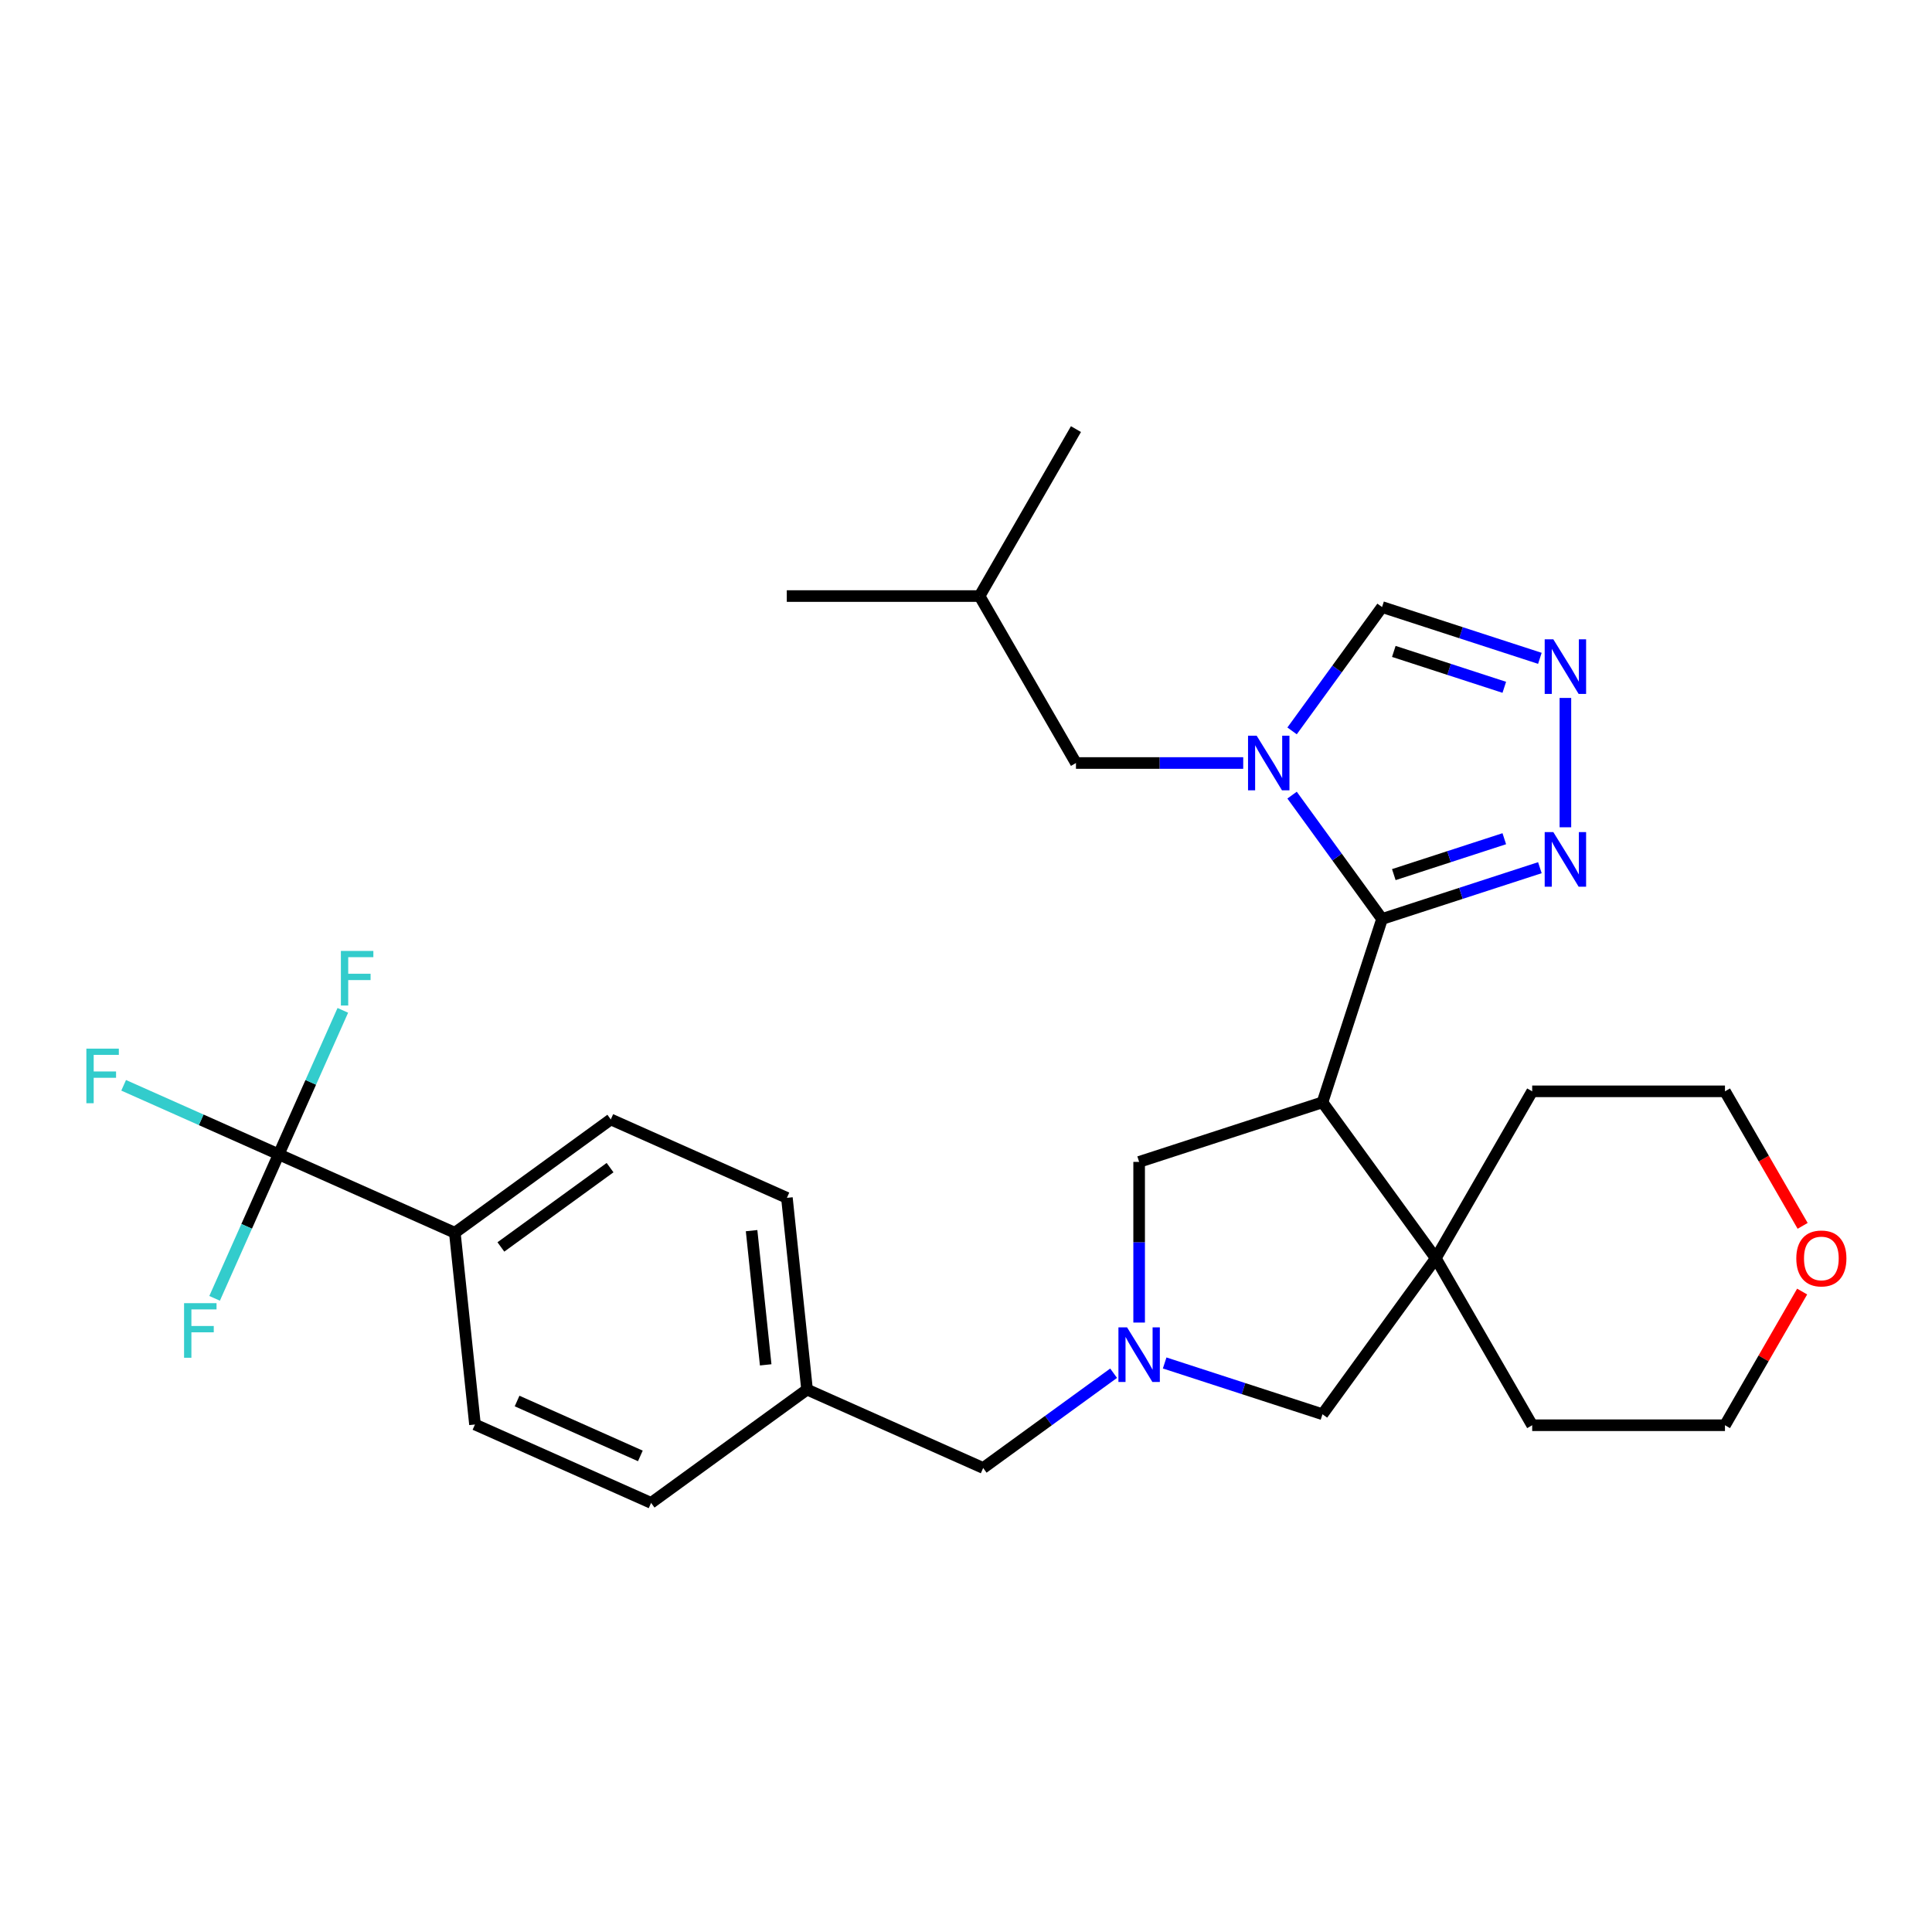 <?xml version='1.0' encoding='iso-8859-1'?>
<svg version='1.1' baseProfile='full'
              xmlns='http://www.w3.org/2000/svg'
                      xmlns:rdkit='http://www.rdkit.org/xml'
                      xmlns:xlink='http://www.w3.org/1999/xlink'
                  xml:space='preserve'
width='1000px' height='1000px' viewBox='0 0 1000 1000'>
<!-- END OF HEADER -->
<rect style='opacity:1.0;fill:#FFFFFF;stroke:none' width='1000' height='1000' x='0' y='0'> </rect>
<path class='bond-0' d='M 715.349,475.661 L 692.063,443.61' style='fill:none;fill-rule:evenodd;stroke:#000000;stroke-width:6px;stroke-linecap:butt;stroke-linejoin:miter;stroke-opacity:1' />
<path class='bond-0' d='M 692.063,443.61 L 668.776,411.558' style='fill:none;fill-rule:evenodd;stroke:#0000FF;stroke-width:6px;stroke-linecap:butt;stroke-linejoin:miter;stroke-opacity:1' />
<path class='bond-1' d='M 715.349,475.661 L 684.515,570.56' style='fill:none;fill-rule:evenodd;stroke:#000000;stroke-width:6px;stroke-linecap:butt;stroke-linejoin:miter;stroke-opacity:1' />
<path class='bond-4' d='M 715.349,475.661 L 756.194,462.39' style='fill:none;fill-rule:evenodd;stroke:#000000;stroke-width:6px;stroke-linecap:butt;stroke-linejoin:miter;stroke-opacity:1' />
<path class='bond-4' d='M 756.194,462.39 L 797.038,449.119' style='fill:none;fill-rule:evenodd;stroke:#0000FF;stroke-width:6px;stroke-linecap:butt;stroke-linejoin:miter;stroke-opacity:1' />
<path class='bond-4' d='M 721.436,452.7 L 750.027,443.41' style='fill:none;fill-rule:evenodd;stroke:#000000;stroke-width:6px;stroke-linecap:butt;stroke-linejoin:miter;stroke-opacity:1' />
<path class='bond-4' d='M 750.027,443.41 L 778.618,434.12' style='fill:none;fill-rule:evenodd;stroke:#0000FF;stroke-width:6px;stroke-linecap:butt;stroke-linejoin:miter;stroke-opacity:1' />
<path class='bond-7' d='M 668.776,378.311 L 692.063,346.259' style='fill:none;fill-rule:evenodd;stroke:#0000FF;stroke-width:6px;stroke-linecap:butt;stroke-linejoin:miter;stroke-opacity:1' />
<path class='bond-7' d='M 692.063,346.259 L 715.349,314.208' style='fill:none;fill-rule:evenodd;stroke:#000000;stroke-width:6px;stroke-linecap:butt;stroke-linejoin:miter;stroke-opacity:1' />
<path class='bond-11' d='M 643.487,394.934 L 600.201,394.934' style='fill:none;fill-rule:evenodd;stroke:#0000FF;stroke-width:6px;stroke-linecap:butt;stroke-linejoin:miter;stroke-opacity:1' />
<path class='bond-11' d='M 600.201,394.934 L 556.915,394.934' style='fill:none;fill-rule:evenodd;stroke:#000000;stroke-width:6px;stroke-linecap:butt;stroke-linejoin:miter;stroke-opacity:1' />
<path class='bond-2' d='M 684.515,570.56 L 743.166,651.287' style='fill:none;fill-rule:evenodd;stroke:#000000;stroke-width:6px;stroke-linecap:butt;stroke-linejoin:miter;stroke-opacity:1' />
<path class='bond-8' d='M 684.515,570.56 L 589.615,601.395' style='fill:none;fill-rule:evenodd;stroke:#000000;stroke-width:6px;stroke-linecap:butt;stroke-linejoin:miter;stroke-opacity:1' />
<path class='bond-9' d='M 743.166,651.287 L 684.515,732.013' style='fill:none;fill-rule:evenodd;stroke:#000000;stroke-width:6px;stroke-linecap:butt;stroke-linejoin:miter;stroke-opacity:1' />
<path class='bond-22' d='M 743.166,651.287 L 793.058,564.872' style='fill:none;fill-rule:evenodd;stroke:#000000;stroke-width:6px;stroke-linecap:butt;stroke-linejoin:miter;stroke-opacity:1' />
<path class='bond-23' d='M 743.166,651.287 L 793.058,737.702' style='fill:none;fill-rule:evenodd;stroke:#000000;stroke-width:6px;stroke-linecap:butt;stroke-linejoin:miter;stroke-opacity:1' />
<path class='bond-3' d='M 589.615,684.555 L 589.615,642.975' style='fill:none;fill-rule:evenodd;stroke:#0000FF;stroke-width:6px;stroke-linecap:butt;stroke-linejoin:miter;stroke-opacity:1' />
<path class='bond-3' d='M 589.615,642.975 L 589.615,601.395' style='fill:none;fill-rule:evenodd;stroke:#000000;stroke-width:6px;stroke-linecap:butt;stroke-linejoin:miter;stroke-opacity:1' />
<path class='bond-12' d='M 576.404,710.777 L 542.646,735.303' style='fill:none;fill-rule:evenodd;stroke:#0000FF;stroke-width:6px;stroke-linecap:butt;stroke-linejoin:miter;stroke-opacity:1' />
<path class='bond-12' d='M 542.646,735.303 L 508.889,759.83' style='fill:none;fill-rule:evenodd;stroke:#000000;stroke-width:6px;stroke-linecap:butt;stroke-linejoin:miter;stroke-opacity:1' />
<path class='bond-30' d='M 602.826,705.471 L 643.671,718.742' style='fill:none;fill-rule:evenodd;stroke:#0000FF;stroke-width:6px;stroke-linecap:butt;stroke-linejoin:miter;stroke-opacity:1' />
<path class='bond-30' d='M 643.671,718.742 L 684.515,732.013' style='fill:none;fill-rule:evenodd;stroke:#000000;stroke-width:6px;stroke-linecap:butt;stroke-linejoin:miter;stroke-opacity:1' />
<path class='bond-5' d='M 810.249,428.202 L 810.249,361.251' style='fill:none;fill-rule:evenodd;stroke:#0000FF;stroke-width:6px;stroke-linecap:butt;stroke-linejoin:miter;stroke-opacity:1' />
<path class='bond-29' d='M 797.038,340.75 L 756.194,327.479' style='fill:none;fill-rule:evenodd;stroke:#0000FF;stroke-width:6px;stroke-linecap:butt;stroke-linejoin:miter;stroke-opacity:1' />
<path class='bond-29' d='M 756.194,327.479 L 715.349,314.208' style='fill:none;fill-rule:evenodd;stroke:#000000;stroke-width:6px;stroke-linecap:butt;stroke-linejoin:miter;stroke-opacity:1' />
<path class='bond-29' d='M 778.618,355.749 L 750.027,346.459' style='fill:none;fill-rule:evenodd;stroke:#0000FF;stroke-width:6px;stroke-linecap:butt;stroke-linejoin:miter;stroke-opacity:1' />
<path class='bond-29' d='M 750.027,346.459 L 721.436,337.169' style='fill:none;fill-rule:evenodd;stroke:#000000;stroke-width:6px;stroke-linecap:butt;stroke-linejoin:miter;stroke-opacity:1' />
<path class='bond-6' d='M 144.262,597.488 L 235.419,638.073' style='fill:none;fill-rule:evenodd;stroke:#000000;stroke-width:6px;stroke-linecap:butt;stroke-linejoin:miter;stroke-opacity:1' />
<path class='bond-13' d='M 144.262,597.488 L 104.132,579.62' style='fill:none;fill-rule:evenodd;stroke:#000000;stroke-width:6px;stroke-linecap:butt;stroke-linejoin:miter;stroke-opacity:1' />
<path class='bond-13' d='M 104.132,579.62 L 64.002,561.753' style='fill:none;fill-rule:evenodd;stroke:#33CCCC;stroke-width:6px;stroke-linecap:butt;stroke-linejoin:miter;stroke-opacity:1' />
<path class='bond-14' d='M 144.262,597.488 L 160.854,560.221' style='fill:none;fill-rule:evenodd;stroke:#000000;stroke-width:6px;stroke-linecap:butt;stroke-linejoin:miter;stroke-opacity:1' />
<path class='bond-14' d='M 160.854,560.221 L 177.446,522.955' style='fill:none;fill-rule:evenodd;stroke:#33CCCC;stroke-width:6px;stroke-linecap:butt;stroke-linejoin:miter;stroke-opacity:1' />
<path class='bond-15' d='M 144.262,597.488 L 127.67,634.754' style='fill:none;fill-rule:evenodd;stroke:#000000;stroke-width:6px;stroke-linecap:butt;stroke-linejoin:miter;stroke-opacity:1' />
<path class='bond-15' d='M 127.67,634.754 L 111.078,672.02' style='fill:none;fill-rule:evenodd;stroke:#33CCCC;stroke-width:6px;stroke-linecap:butt;stroke-linejoin:miter;stroke-opacity:1' />
<path class='bond-10' d='M 235.419,638.073 L 316.145,579.422' style='fill:none;fill-rule:evenodd;stroke:#000000;stroke-width:6px;stroke-linecap:butt;stroke-linejoin:miter;stroke-opacity:1' />
<path class='bond-10' d='M 259.258,645.421 L 315.767,604.365' style='fill:none;fill-rule:evenodd;stroke:#000000;stroke-width:6px;stroke-linecap:butt;stroke-linejoin:miter;stroke-opacity:1' />
<path class='bond-32' d='M 235.419,638.073 L 245.849,737.31' style='fill:none;fill-rule:evenodd;stroke:#000000;stroke-width:6px;stroke-linecap:butt;stroke-linejoin:miter;stroke-opacity:1' />
<path class='bond-24' d='M 556.915,394.934 L 507.023,308.52' style='fill:none;fill-rule:evenodd;stroke:#000000;stroke-width:6px;stroke-linecap:butt;stroke-linejoin:miter;stroke-opacity:1' />
<path class='bond-19' d='M 508.889,759.83 L 417.732,719.244' style='fill:none;fill-rule:evenodd;stroke:#000000;stroke-width:6px;stroke-linecap:butt;stroke-linejoin:miter;stroke-opacity:1' />
<path class='bond-16' d='M 932.789,668.509 L 912.815,703.106' style='fill:none;fill-rule:evenodd;stroke:#FF0000;stroke-width:6px;stroke-linecap:butt;stroke-linejoin:miter;stroke-opacity:1' />
<path class='bond-16' d='M 912.815,703.106 L 892.841,737.702' style='fill:none;fill-rule:evenodd;stroke:#000000;stroke-width:6px;stroke-linecap:butt;stroke-linejoin:miter;stroke-opacity:1' />
<path class='bond-31' d='M 933.043,634.503 L 912.942,599.688' style='fill:none;fill-rule:evenodd;stroke:#FF0000;stroke-width:6px;stroke-linecap:butt;stroke-linejoin:miter;stroke-opacity:1' />
<path class='bond-31' d='M 912.942,599.688 L 892.841,564.872' style='fill:none;fill-rule:evenodd;stroke:#000000;stroke-width:6px;stroke-linecap:butt;stroke-linejoin:miter;stroke-opacity:1' />
<path class='bond-17' d='M 245.849,737.31 L 337.006,777.895' style='fill:none;fill-rule:evenodd;stroke:#000000;stroke-width:6px;stroke-linecap:butt;stroke-linejoin:miter;stroke-opacity:1' />
<path class='bond-17' d='M 267.64,725.166 L 331.449,753.576' style='fill:none;fill-rule:evenodd;stroke:#000000;stroke-width:6px;stroke-linecap:butt;stroke-linejoin:miter;stroke-opacity:1' />
<path class='bond-18' d='M 316.145,579.422 L 407.302,620.007' style='fill:none;fill-rule:evenodd;stroke:#000000;stroke-width:6px;stroke-linecap:butt;stroke-linejoin:miter;stroke-opacity:1' />
<path class='bond-20' d='M 417.732,719.244 L 337.006,777.895' style='fill:none;fill-rule:evenodd;stroke:#000000;stroke-width:6px;stroke-linecap:butt;stroke-linejoin:miter;stroke-opacity:1' />
<path class='bond-21' d='M 417.732,719.244 L 407.302,620.007' style='fill:none;fill-rule:evenodd;stroke:#000000;stroke-width:6px;stroke-linecap:butt;stroke-linejoin:miter;stroke-opacity:1' />
<path class='bond-21' d='M 396.32,706.445 L 389.019,636.979' style='fill:none;fill-rule:evenodd;stroke:#000000;stroke-width:6px;stroke-linecap:butt;stroke-linejoin:miter;stroke-opacity:1' />
<path class='bond-25' d='M 793.058,564.872 L 892.841,564.872' style='fill:none;fill-rule:evenodd;stroke:#000000;stroke-width:6px;stroke-linecap:butt;stroke-linejoin:miter;stroke-opacity:1' />
<path class='bond-26' d='M 793.058,737.702 L 892.841,737.702' style='fill:none;fill-rule:evenodd;stroke:#000000;stroke-width:6px;stroke-linecap:butt;stroke-linejoin:miter;stroke-opacity:1' />
<path class='bond-27' d='M 507.023,308.52 L 407.24,308.52' style='fill:none;fill-rule:evenodd;stroke:#000000;stroke-width:6px;stroke-linecap:butt;stroke-linejoin:miter;stroke-opacity:1' />
<path class='bond-28' d='M 507.023,308.52 L 556.915,222.105' style='fill:none;fill-rule:evenodd;stroke:#000000;stroke-width:6px;stroke-linecap:butt;stroke-linejoin:miter;stroke-opacity:1' />
<path  class='atom-1' d='M 650.452 380.805
L 659.712 395.773
Q 660.63 397.249, 662.107 399.924
Q 663.583 402.598, 663.663 402.757
L 663.663 380.805
L 667.415 380.805
L 667.415 409.064
L 663.543 409.064
L 653.605 392.699
Q 652.448 390.783, 651.21 388.588
Q 650.013 386.393, 649.654 385.714
L 649.654 409.064
L 645.982 409.064
L 645.982 380.805
L 650.452 380.805
' fill='#0000FF'/>
<path  class='atom-4' d='M 583.369 687.049
L 592.629 702.017
Q 593.547 703.494, 595.023 706.168
Q 596.5 708.842, 596.58 709.002
L 596.58 687.049
L 600.332 687.049
L 600.332 715.308
L 596.46 715.308
L 586.522 698.943
Q 585.364 697.028, 584.127 694.832
Q 582.93 692.637, 582.57 691.959
L 582.57 715.308
L 578.898 715.308
L 578.898 687.049
L 583.369 687.049
' fill='#0000FF'/>
<path  class='atom-5' d='M 804.003 430.697
L 813.263 445.664
Q 814.181 447.141, 815.657 449.815
Q 817.134 452.489, 817.214 452.649
L 817.214 430.697
L 820.966 430.697
L 820.966 458.955
L 817.094 458.955
L 807.156 442.591
Q 805.998 440.675, 804.761 438.48
Q 803.564 436.285, 803.204 435.606
L 803.204 458.955
L 799.532 458.955
L 799.532 430.697
L 804.003 430.697
' fill='#0000FF'/>
<path  class='atom-6' d='M 804.003 330.913
L 813.263 345.881
Q 814.181 347.358, 815.657 350.032
Q 817.134 352.706, 817.214 352.866
L 817.214 330.913
L 820.966 330.913
L 820.966 359.172
L 817.094 359.172
L 807.156 342.808
Q 805.998 340.892, 804.761 338.697
Q 803.564 336.501, 803.204 335.823
L 803.204 359.172
L 799.532 359.172
L 799.532 330.913
L 804.003 330.913
' fill='#0000FF'/>
<path  class='atom-14' d='M 44.704 542.773
L 61.507 542.773
L 61.507 546.006
L 48.496 546.006
L 48.496 554.587
L 60.071 554.587
L 60.071 557.86
L 48.496 557.86
L 48.496 571.031
L 44.704 571.031
L 44.704 542.773
' fill='#33CCCC'/>
<path  class='atom-15' d='M 176.446 492.202
L 193.25 492.202
L 193.25 495.435
L 180.238 495.435
L 180.238 504.016
L 191.813 504.016
L 191.813 507.289
L 180.238 507.289
L 180.238 520.46
L 176.446 520.46
L 176.446 492.202
' fill='#33CCCC'/>
<path  class='atom-16' d='M 95.275 674.515
L 112.078 674.515
L 112.078 677.748
L 99.067 677.748
L 99.067 686.329
L 110.642 686.329
L 110.642 689.602
L 99.067 689.602
L 99.067 702.773
L 95.275 702.773
L 95.275 674.515
' fill='#33CCCC'/>
<path  class='atom-17' d='M 929.761 651.367
Q 929.761 644.581, 933.113 640.79
Q 936.466 636.998, 942.733 636.998
Q 948.999 636.998, 952.352 640.79
Q 955.704 644.581, 955.704 651.367
Q 955.704 658.232, 952.312 662.143
Q 948.919 666.015, 942.733 666.015
Q 936.506 666.015, 933.113 662.143
Q 929.761 658.272, 929.761 651.367
M 942.733 662.822
Q 947.043 662.822, 949.358 659.948
Q 951.713 657.034, 951.713 651.367
Q 951.713 645.819, 949.358 643.025
Q 947.043 640.191, 942.733 640.191
Q 938.422 640.191, 936.067 642.985
Q 933.752 645.779, 933.752 651.367
Q 933.752 657.074, 936.067 659.948
Q 938.422 662.822, 942.733 662.822
' fill='#FF0000'/>
</svg>
